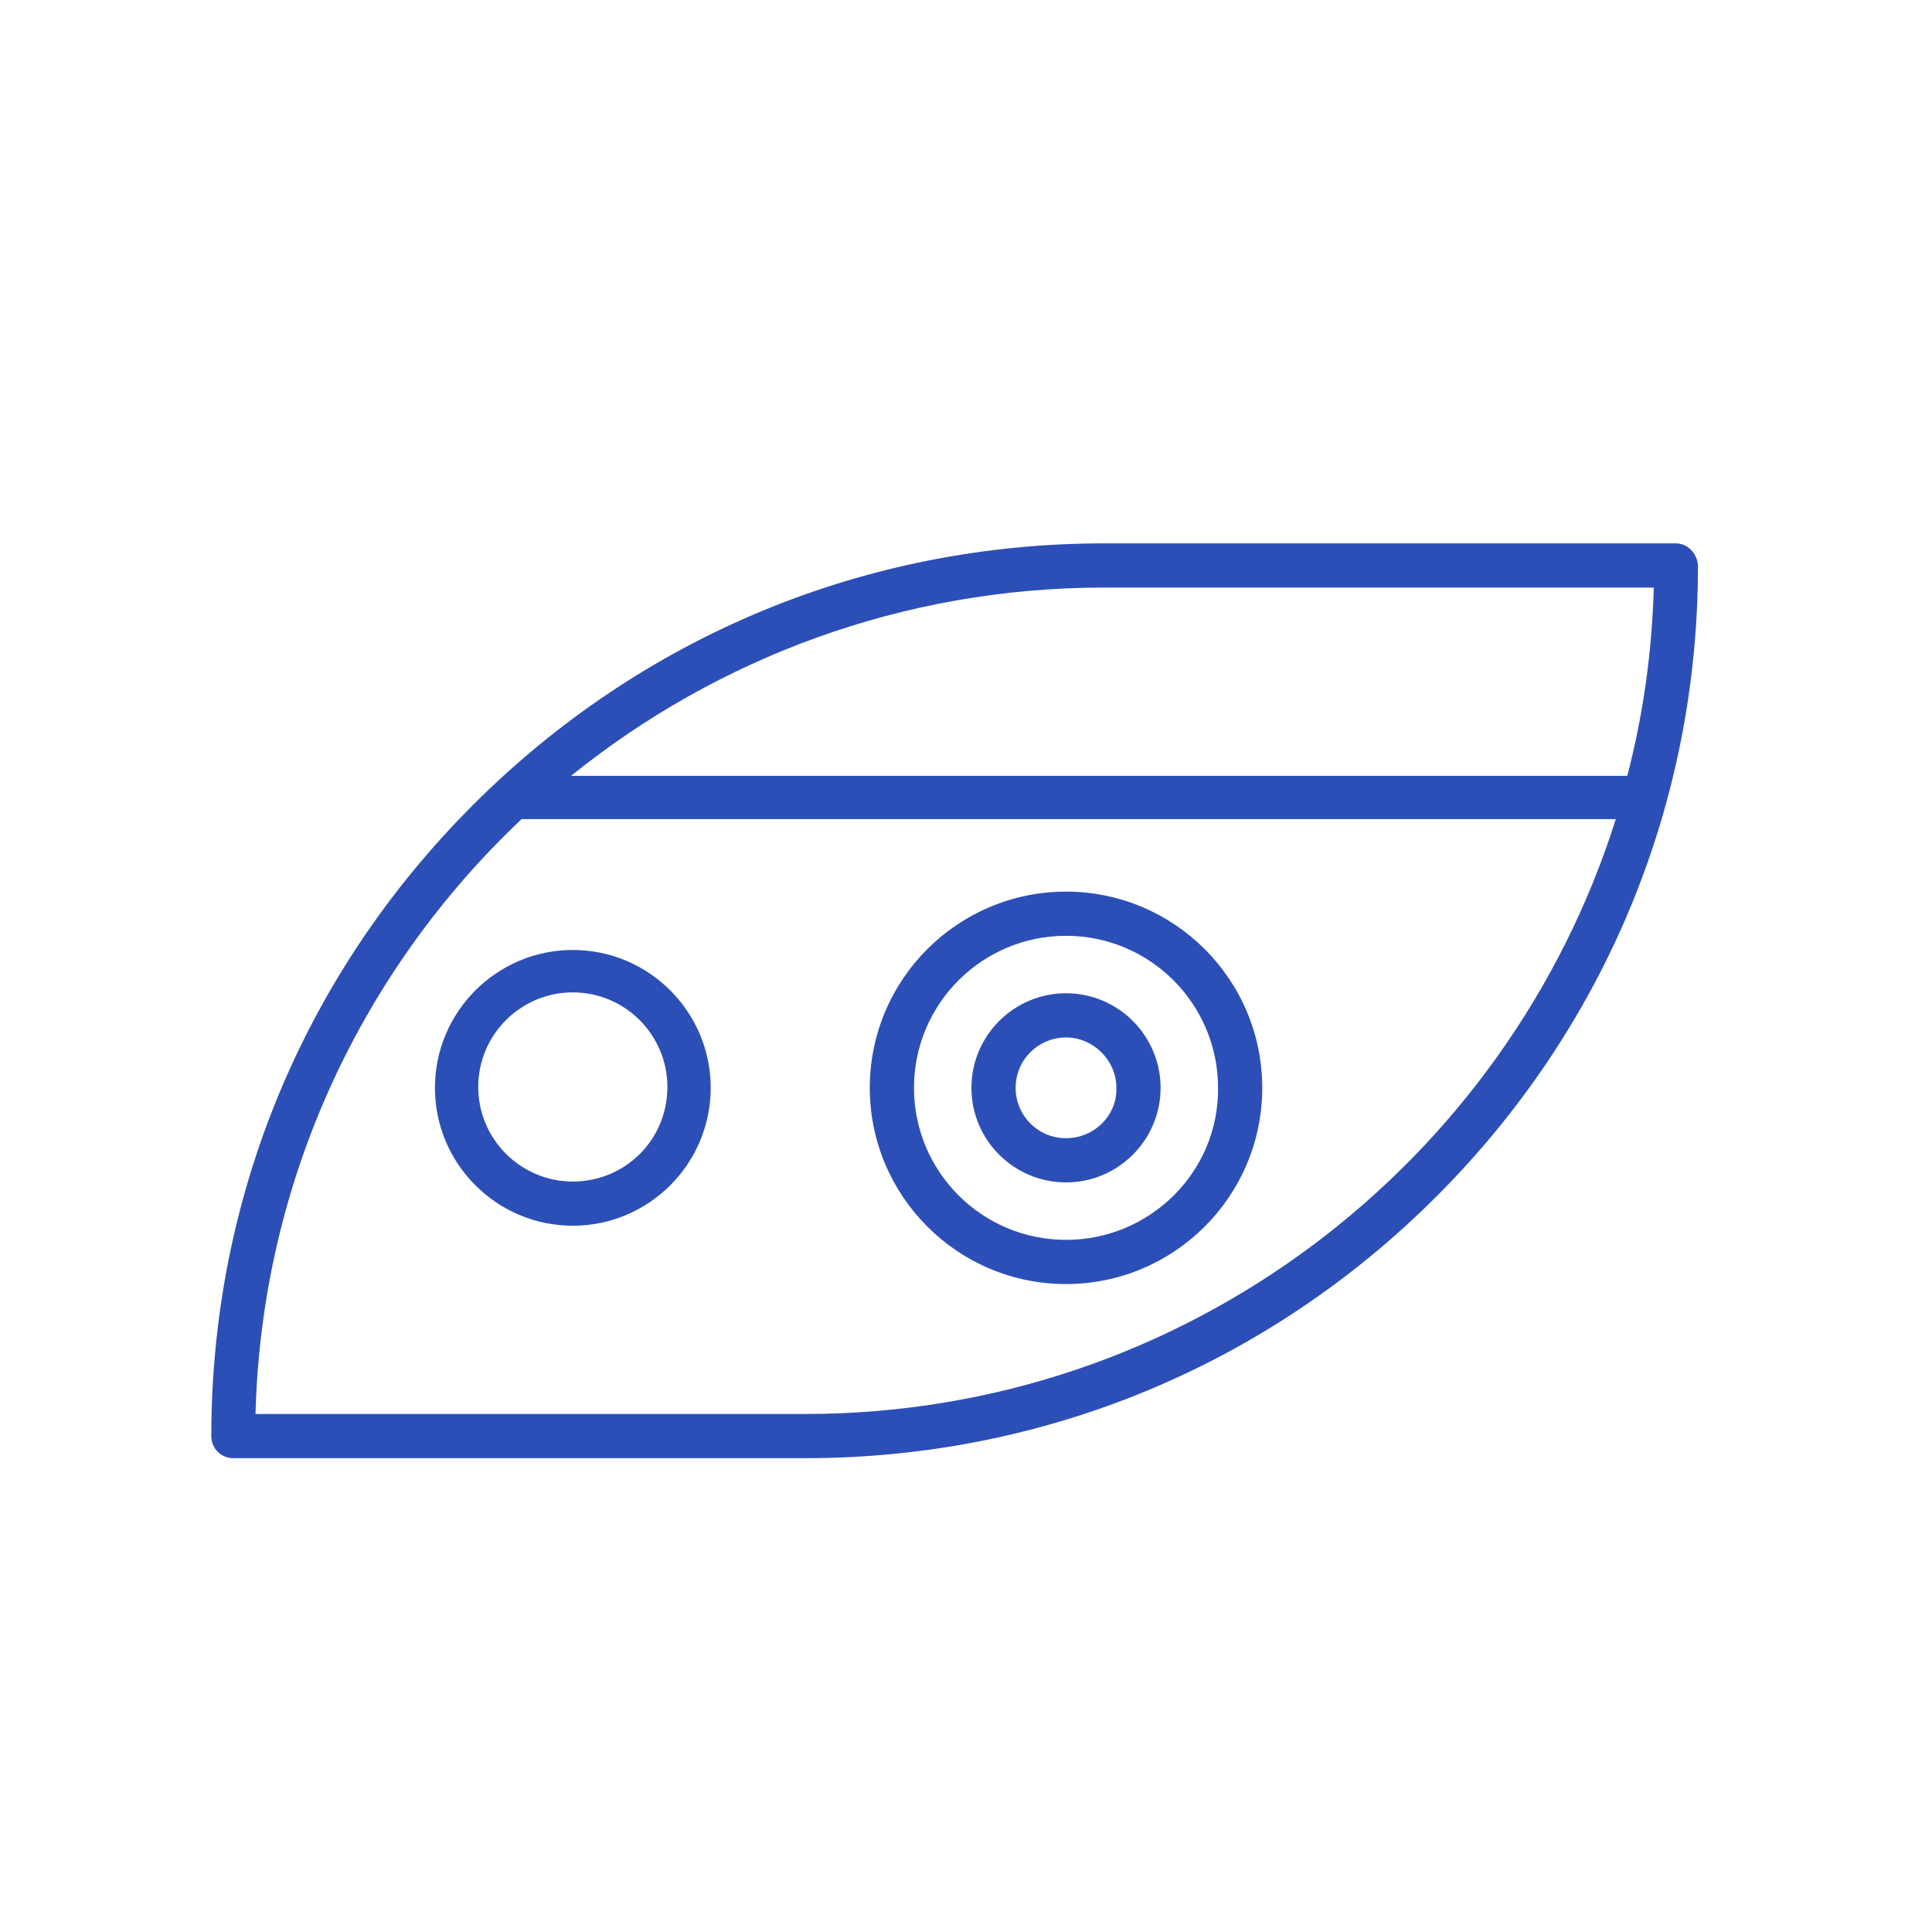 <?xml version="1.0" encoding="UTF-8"?>
<svg xmlns="http://www.w3.org/2000/svg" width="64" height="64" viewBox="0 0 64 64" fill="none">
  <g filter="url(#filter0_d_66_1086)">
    <path d="M55.516 17H36.572C28.667 17 21.259 20.074 15.667 25.667C10.074 31.259 7 38.667 7 46.572C7 46.982 7.322 47.304 7.732 47.304H26.676C34.581 47.304 41.989 44.23 47.581 38.638C53.173 33.045 56.248 25.637 56.248 17.732C56.219 17.322 55.897 17 55.516 17ZM26.676 45.84H8.464C8.669 38.081 12.007 31.113 17.277 26.135H53.525C49.924 37.554 39.237 45.84 26.676 45.84ZM53.906 24.701H18.917C23.748 20.806 29.896 18.464 36.572 18.464H54.784C54.725 20.601 54.433 22.68 53.906 24.701Z" fill="#2C4FB7"></path>
    <path d="M35.313 28.536C31.741 28.536 28.813 31.435 28.813 35.036C28.813 38.608 31.712 41.536 35.313 41.536C38.885 41.536 41.813 38.638 41.813 35.036C41.813 31.435 38.885 28.536 35.313 28.536ZM35.313 40.072C32.532 40.072 30.277 37.818 30.277 35.036C30.277 32.255 32.532 30 35.313 30C38.095 30 40.349 32.255 40.349 35.036C40.379 37.818 38.095 40.072 35.313 40.072Z" fill="#2C4FB7"></path>
    <path d="M35.313 31.903C33.586 31.903 32.18 33.309 32.18 35.036C32.18 36.764 33.586 38.169 35.313 38.169C37.041 38.169 38.446 36.764 38.446 35.036C38.446 33.309 37.041 31.903 35.313 31.903ZM35.313 36.705C34.376 36.705 33.644 35.944 33.644 35.036C33.644 34.099 34.405 33.367 35.313 33.367C36.221 33.367 36.982 34.129 36.982 35.036C37.011 35.944 36.25 36.705 35.313 36.705Z" fill="#2C4FB7"></path>
    <path d="M18.975 30.469C16.457 30.469 14.408 32.518 14.408 35.036C14.408 37.554 16.457 39.604 18.975 39.604C21.493 39.604 23.543 37.554 23.543 35.036C23.543 32.518 21.493 30.469 18.975 30.469ZM18.975 38.14C17.248 38.14 15.842 36.734 15.842 35.007C15.842 33.279 17.248 31.874 18.975 31.874C20.703 31.874 22.108 33.279 22.108 35.007C22.108 36.764 20.703 38.14 18.975 38.14Z" fill="#2C4FB7"></path>
  </g>
  <defs>
    <filter id="filter0_d_66_1086" x="-2" y="-1" width="68" height="68" color-interpolation-filters="sRGB">
      <feFlood flood-opacity="0" result="BackgroundImageFix"></feFlood>
      <feColorMatrix in="SourceAlpha" type="matrix" values="0 0 0 0 0 0 0 0 0 0 0 0 0 0 0 0 0 0 127 0" result="hardAlpha"></feColorMatrix>
      <feOffset dy="1"></feOffset>
      <feGaussianBlur stdDeviation="1"></feGaussianBlur>
      <feComposite in2="hardAlpha" operator="out"></feComposite>
      <feColorMatrix type="matrix" values="0 0 0 0 0.063 0 0 0 0 0.094 0 0 0 0 0.157 0 0 0 0.05 0"></feColorMatrix>
      <feBlend mode="normal" in2="BackgroundImageFix" result="effect1_dropShadow_66_1086"></feBlend>
      <feBlend mode="normal" in="SourceGraphic" in2="effect1_dropShadow_66_1086" result="shape"></feBlend>
    </filter>
  </defs>
</svg>
